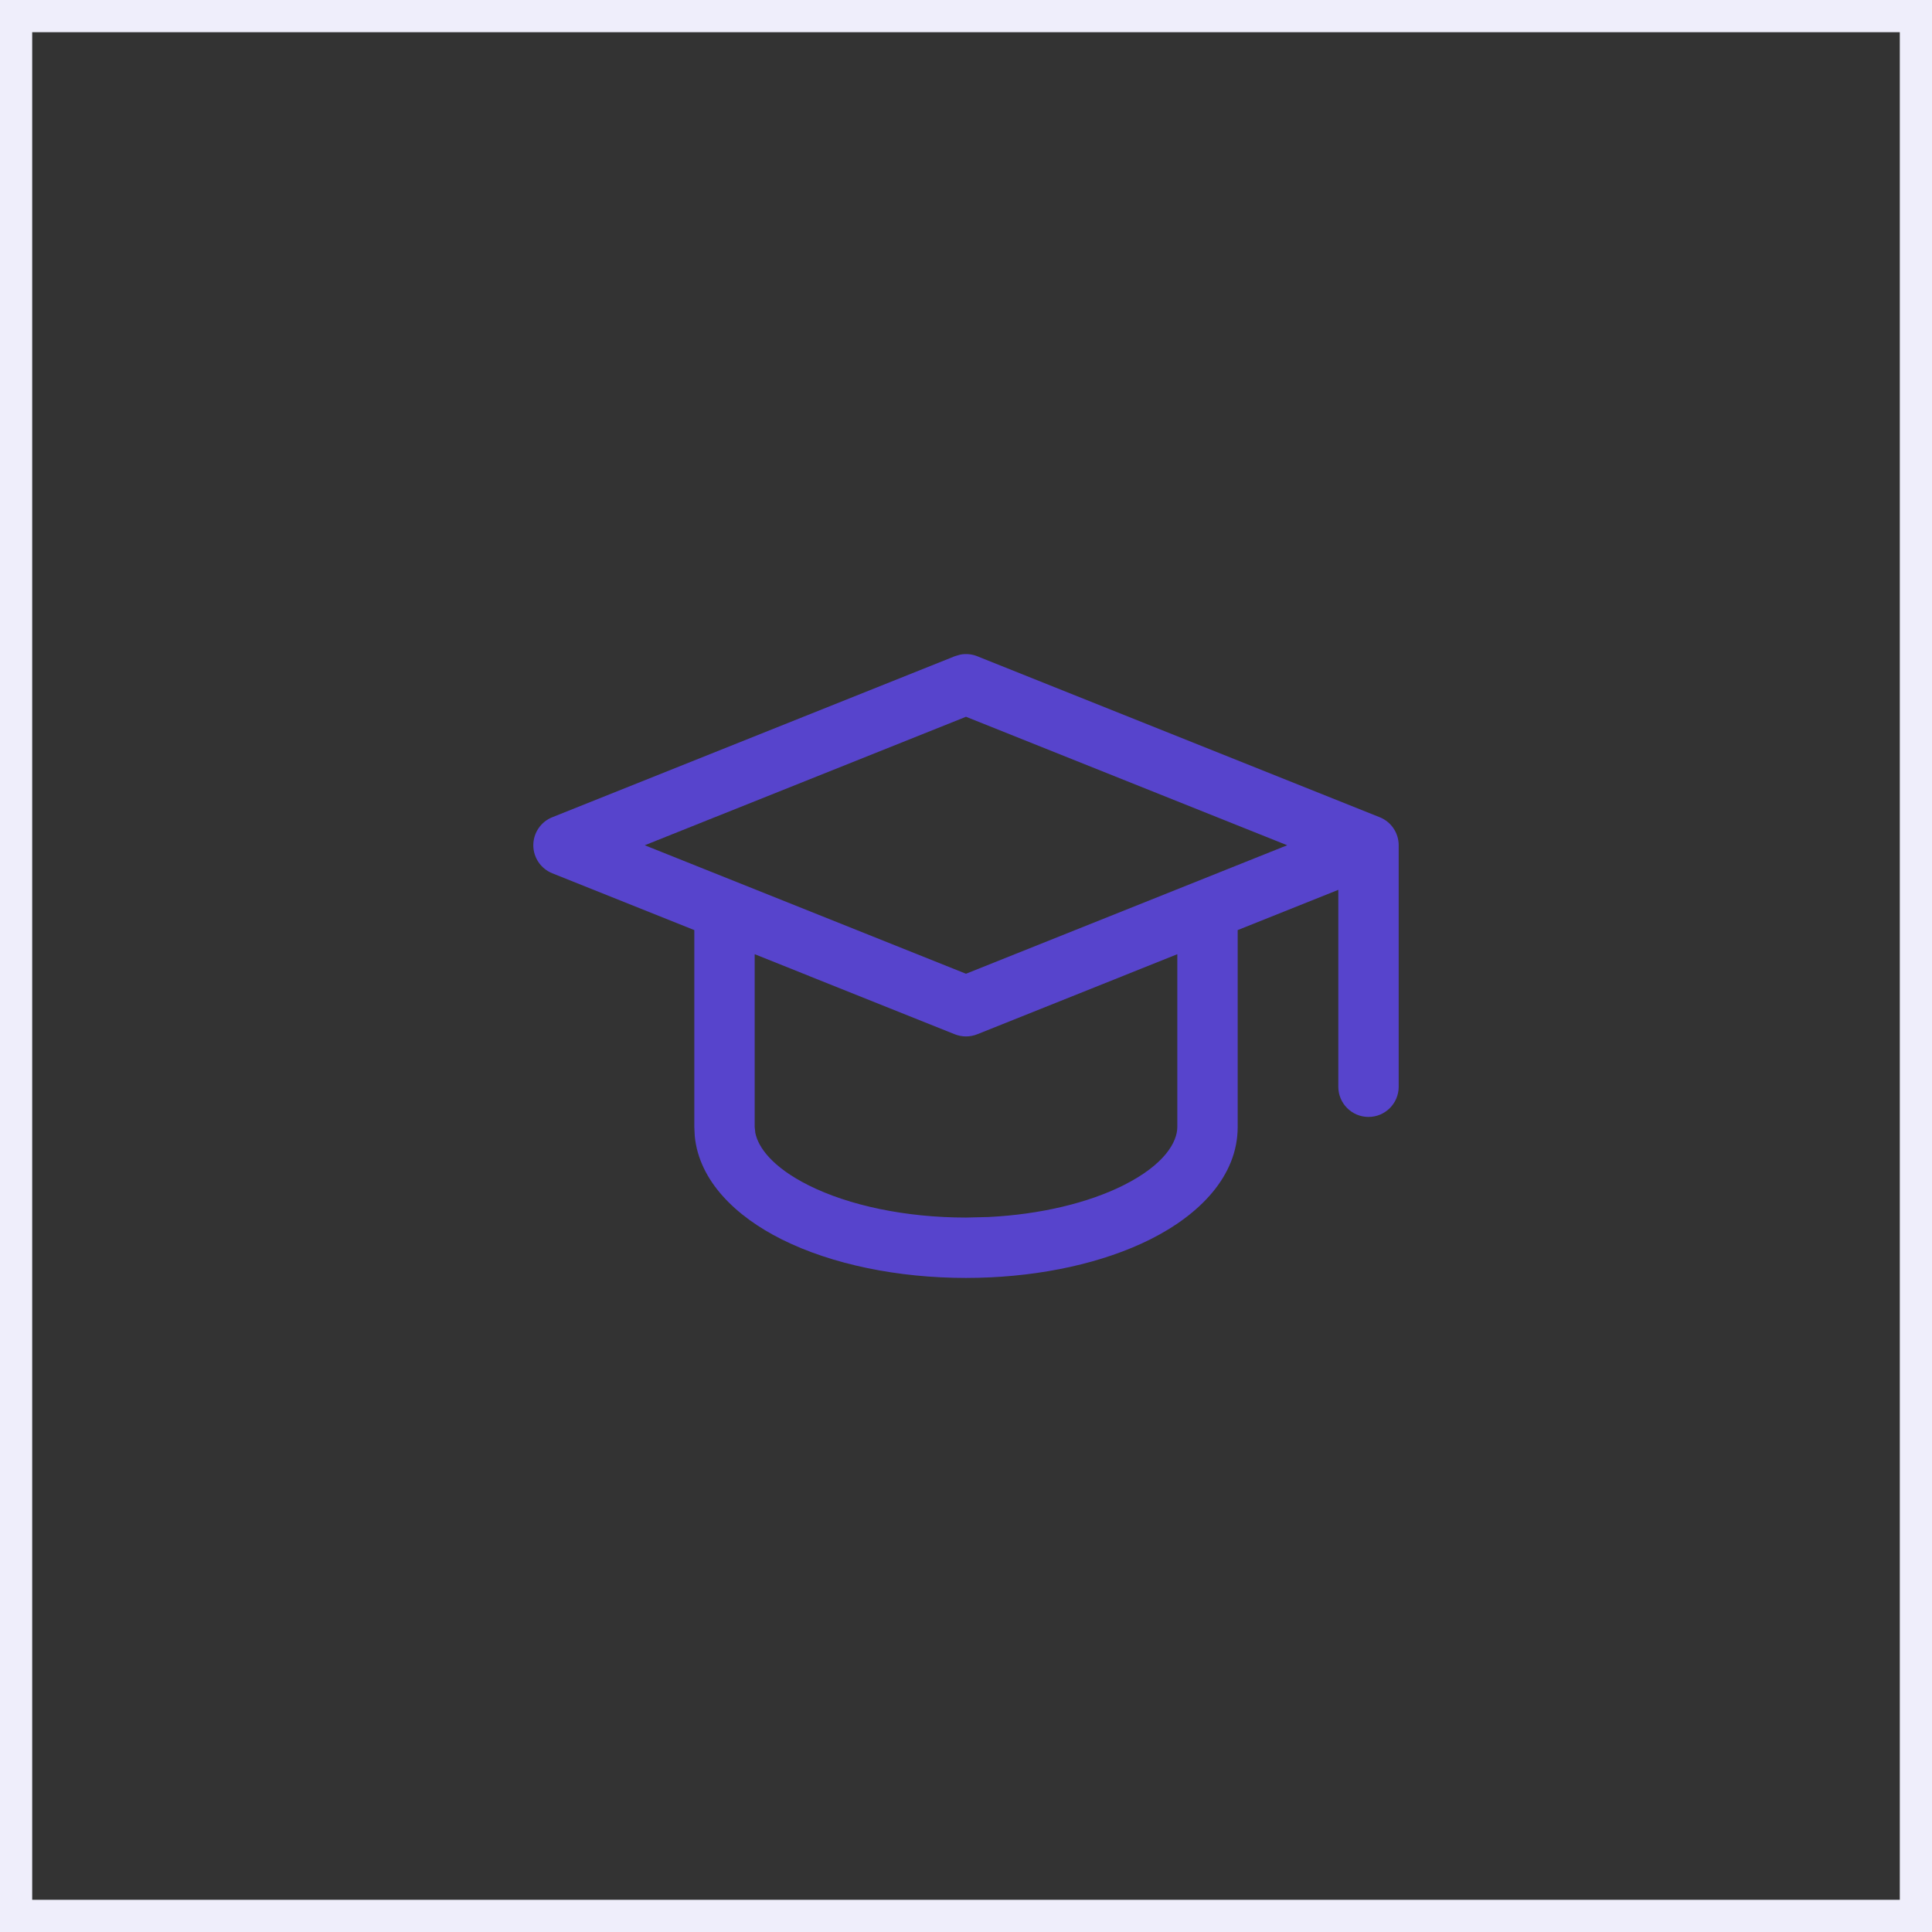 <svg width="120" height="120" viewBox="0 0 120 120" fill="none" xmlns="http://www.w3.org/2000/svg">
<rect x="0" y="0" width="120" height="120" fill="#333333" stroke="none"/>
<path d="M119 1V119H1V1H119Z" stroke="#EFEEFB" stroke-width="2"/>
<path d="M73.125 59.268L60.696 64.241C60.249 64.419 59.751 64.419 59.304 64.241L46.875 59.268V70L46.914 70.366C47.098 71.271 47.974 72.496 50.232 73.626C52.725 74.872 56.238 75.625 60 75.625L61.397 75.591C64.624 75.43 67.586 74.716 69.768 73.626C72.349 72.335 73.125 70.919 73.125 70V59.268ZM40.046 52.5L60 60.481L79.951 52.5L60 44.519L40.046 52.5ZM86.875 67.5C86.875 68.536 86.035 69.375 85 69.375C83.965 69.375 83.125 68.536 83.125 67.5V55.269L76.875 57.769V70C76.875 73.059 74.491 75.457 71.445 76.98C68.508 78.449 64.706 79.269 60.786 79.365L60 79.375C55.806 79.375 51.688 78.547 48.555 76.98C45.7 75.553 43.425 73.356 43.152 70.567L43.125 70V57.769L34.304 54.241C33.592 53.956 33.125 53.267 33.125 52.5C33.125 51.733 33.592 51.044 34.304 50.759L59.304 40.759L59.646 40.659C59.996 40.592 60.36 40.625 60.696 40.759L85.696 50.759C86.408 51.044 86.875 51.733 86.875 52.5V67.5Z" fill="#5744CC"/>
</svg>
